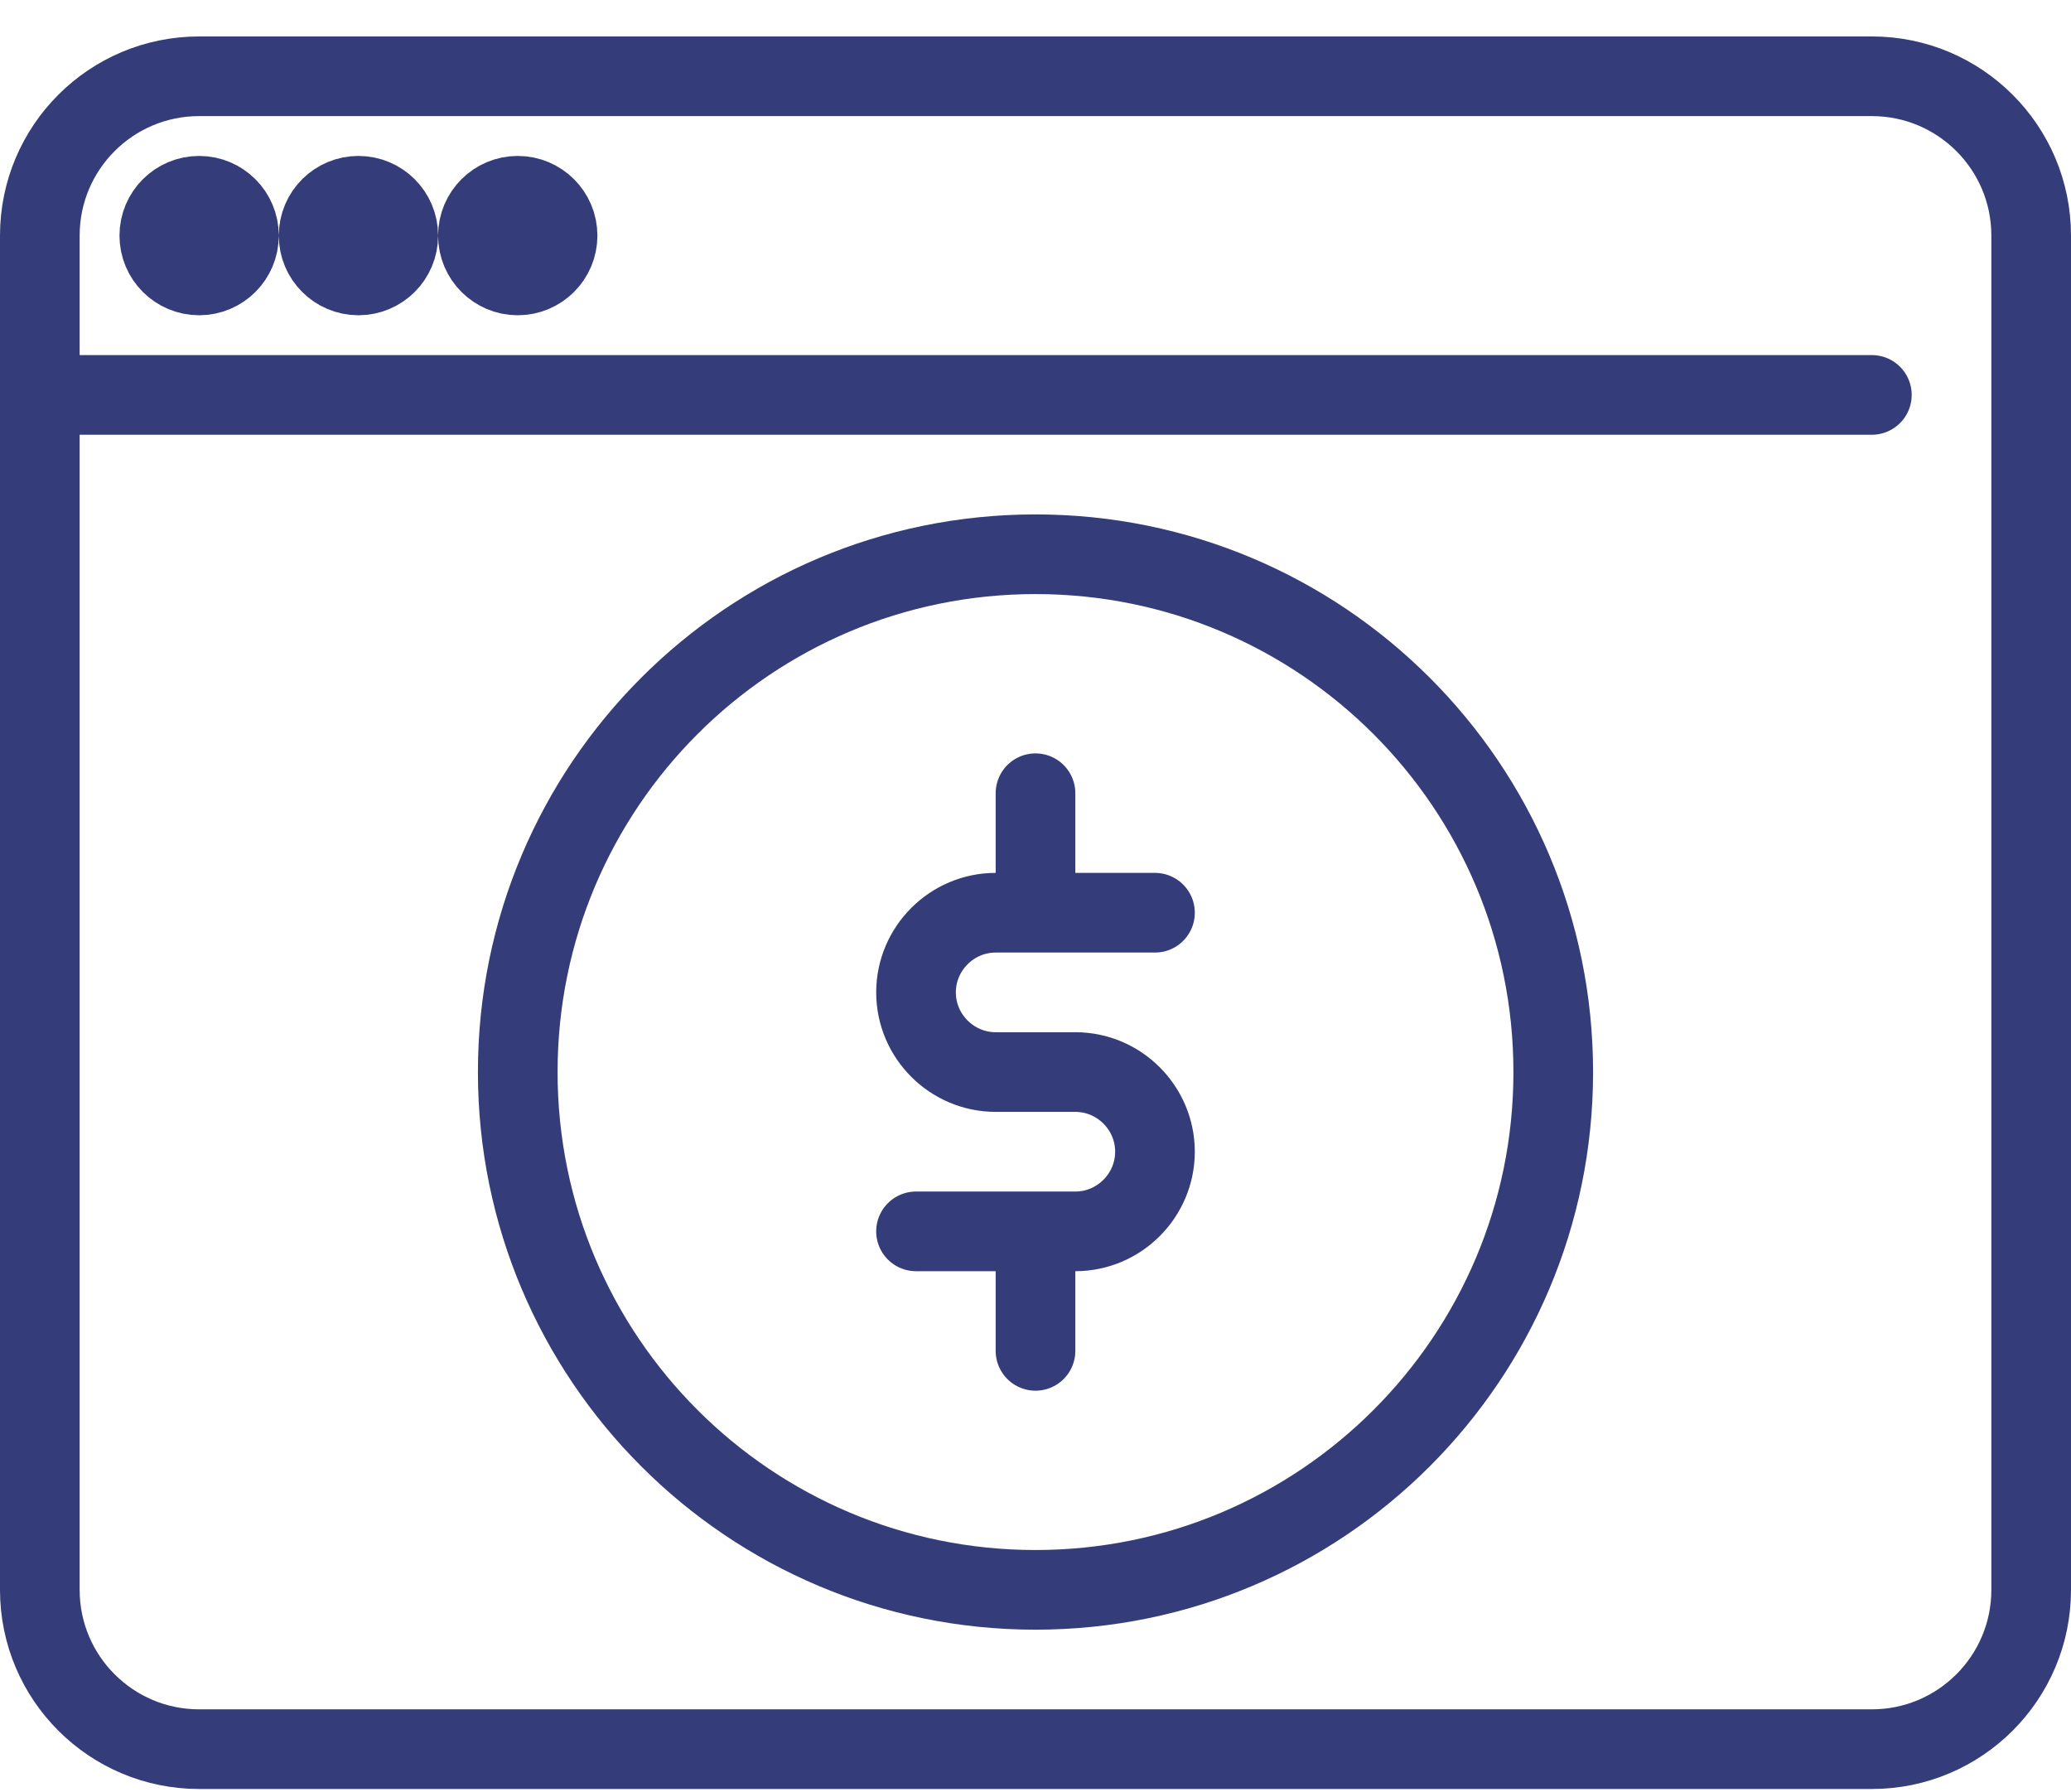 <svg width="52" height="45" viewBox="0 0 52 45" fill="none" xmlns="http://www.w3.org/2000/svg">
<path id="Vector" d="M1 9.915H47M29 22.915H25C23.9 22.915 23 23.815 23 24.915C23 26.015 23.9 26.915 25 26.915H27C28.1 26.915 29 27.815 29 28.915C29 30.015 28.1 30.915 27 30.915H23M26 19.915V22.915M26 30.915V33.915M6 5.915C6 6.467 5.552 6.915 5 6.915C4.448 6.915 4 6.467 4 5.915C4 5.362 4.448 4.915 5 4.915C5.552 4.915 6 5.362 6 5.915ZM10 5.915C10 6.467 9.552 6.915 9 6.915C8.448 6.915 8 6.467 8 5.915C8 5.362 8.448 4.915 9 4.915C9.552 4.915 10 5.362 10 5.915ZM14 5.915C14 6.467 13.552 6.915 13 6.915C12.448 6.915 12 6.467 12 5.915C12 5.362 12.448 4.915 13 4.915C13.552 4.915 14 5.362 14 5.915ZM5 1.915H47C49.209 1.915 51 3.705 51 5.915V39.915C51 42.124 49.209 43.915 47 43.915H5C2.791 43.915 1 42.124 1 39.915V5.915C1 3.705 2.791 1.915 5 1.915ZM39 26.915C39 34.094 33.18 39.915 26 39.915C18.82 39.915 13 34.094 13 26.915C13 19.735 18.82 13.915 26 13.915C33.18 13.915 39 19.735 39 26.915Z" stroke="#343C79" stroke-width="2" stroke-linecap="round" stroke-linejoin="round"/>
</svg>
